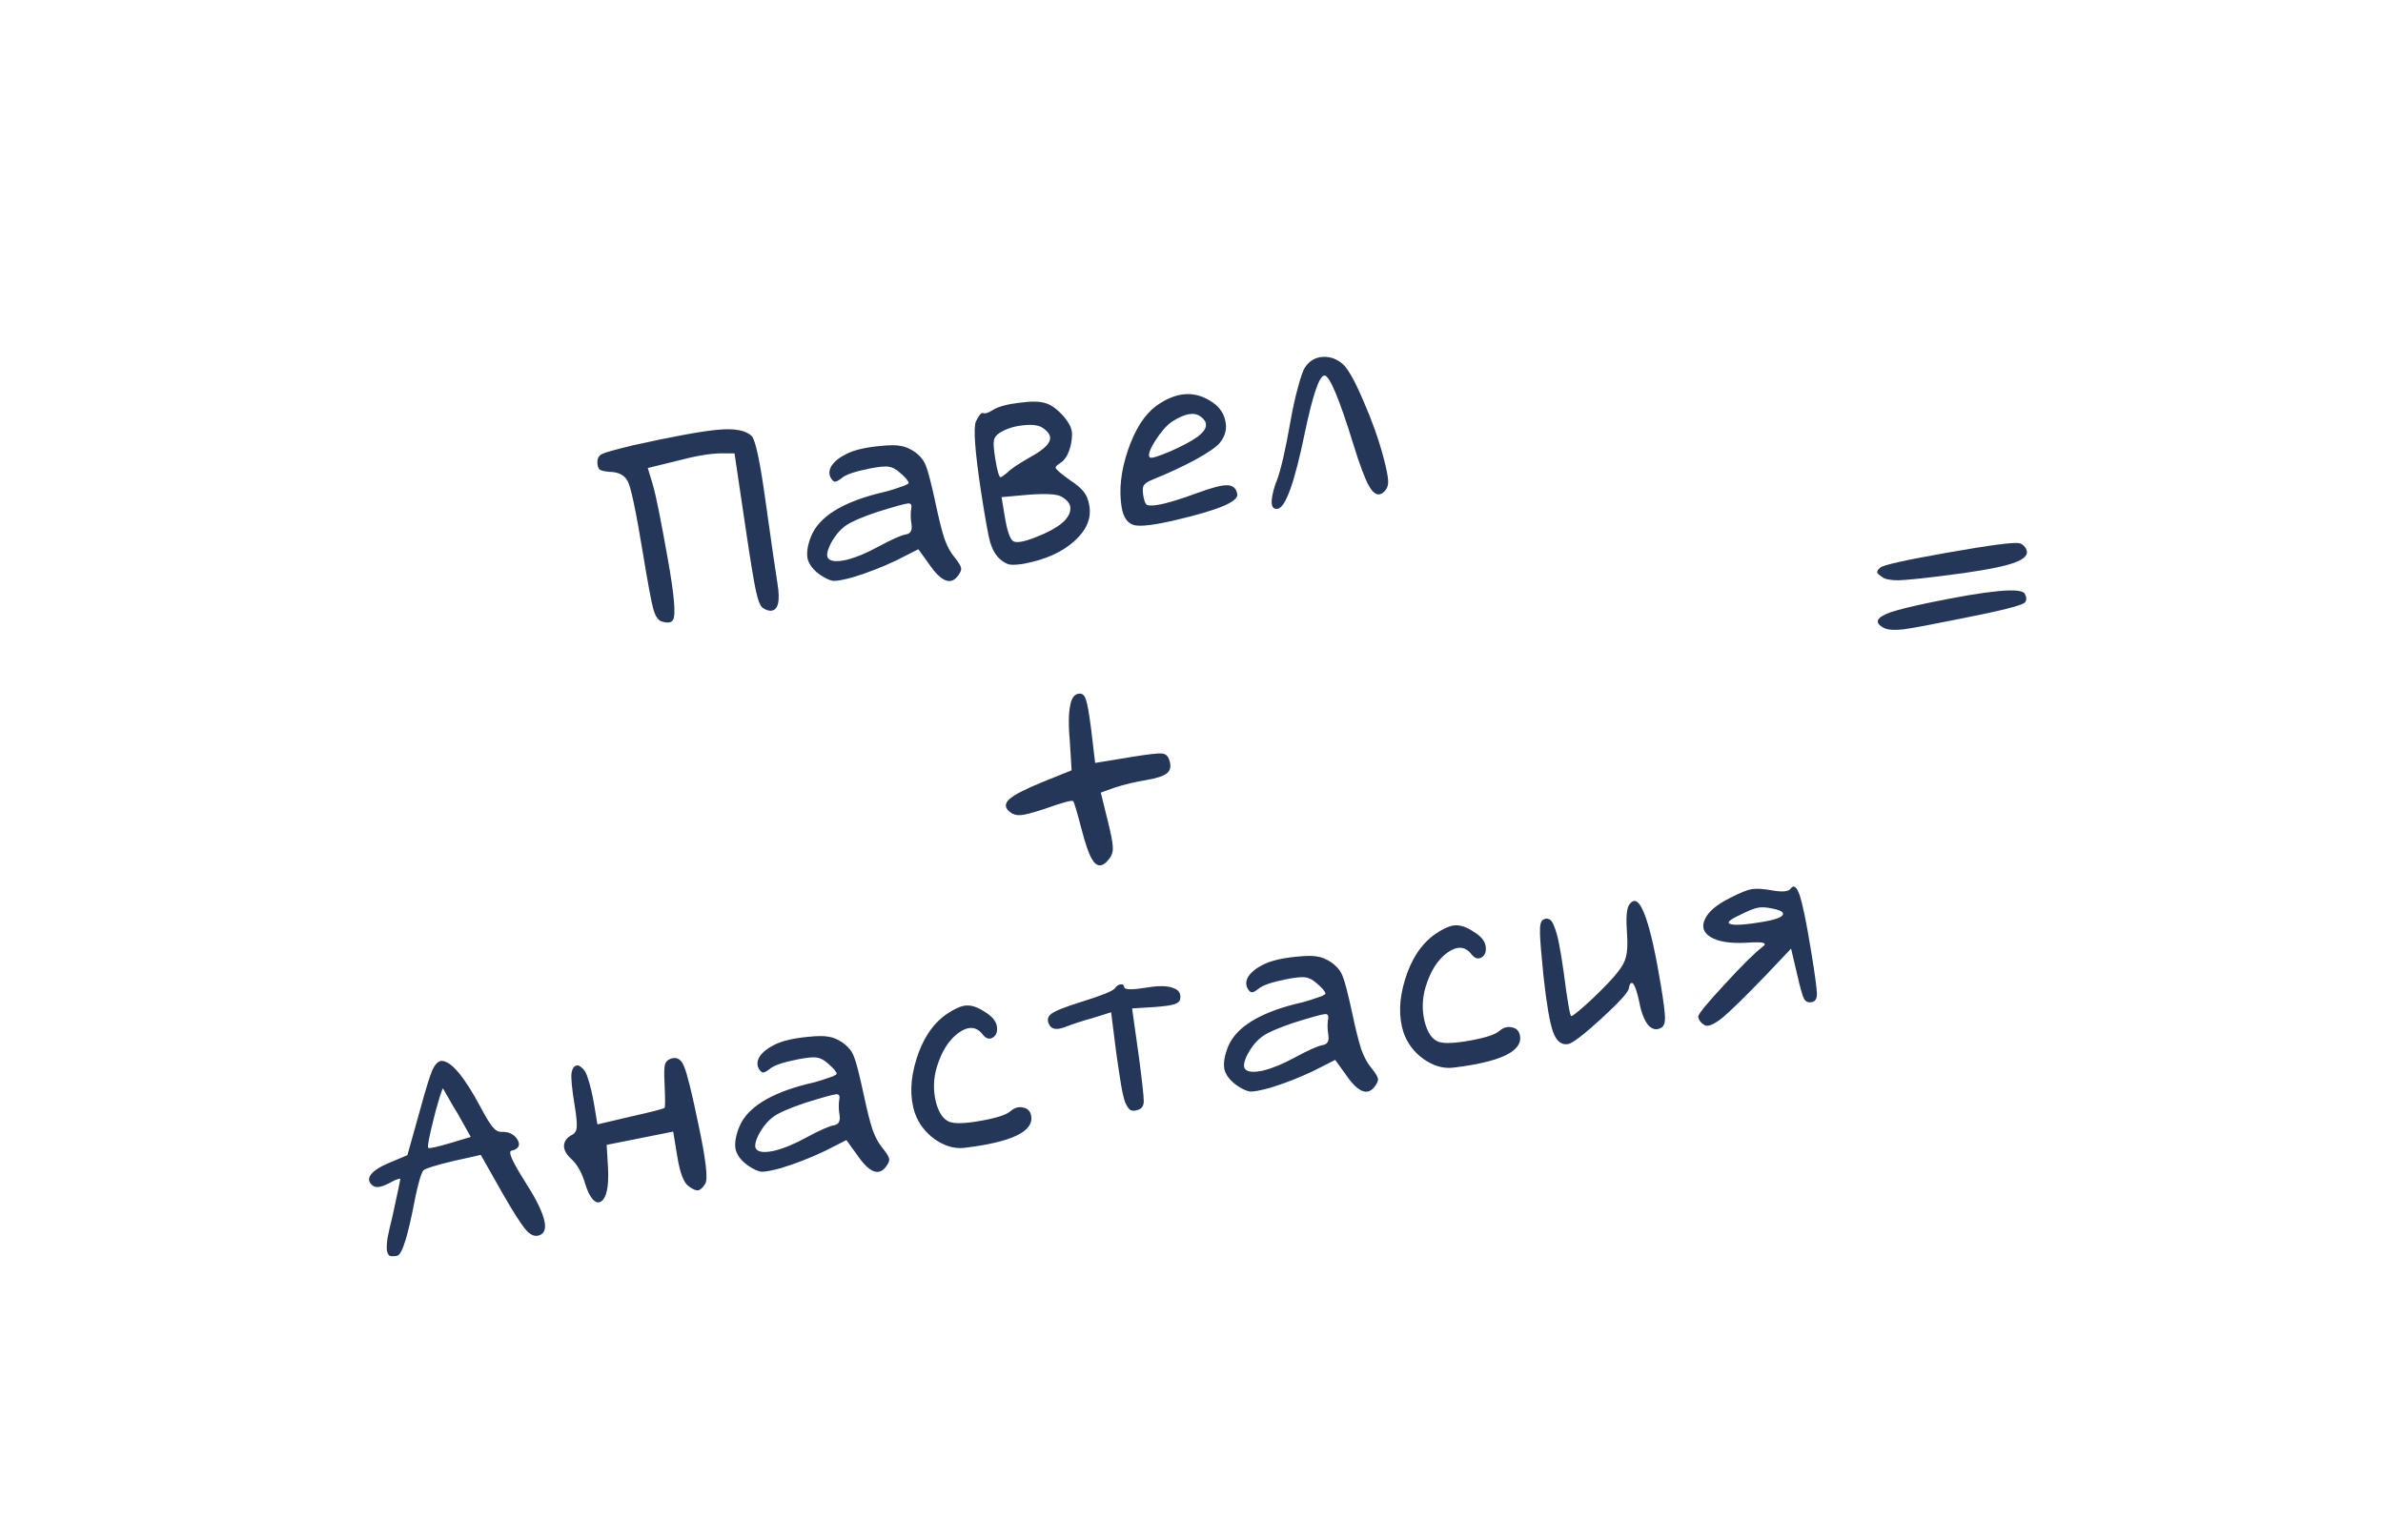 <?xml version="1.0" encoding="UTF-8"?> <svg xmlns="http://www.w3.org/2000/svg" width="246" height="159" viewBox="0 0 246 159" fill="none"><path d="M65.352 45.98C69.576 45.044 72.528 44.505 74.207 44.365C75.887 44.225 77.017 44.444 77.599 45.025C77.988 45.42 78.467 47.679 79.035 51.801C79.672 56.345 80.079 59.156 80.257 60.235C80.559 62.077 80.335 63.019 79.585 63.061C79.344 63.074 79.073 62.983 78.77 62.789C78.499 62.618 78.253 62.023 78.032 61.005C77.811 59.988 77.461 57.856 76.983 54.611L75.825 46.815L74.365 46.812C73.234 46.835 71.737 47.094 69.872 47.59L66.872 48.325L67.406 50.102C67.724 51.212 68.237 53.762 68.945 57.754C69.598 61.403 69.777 63.481 69.482 63.989C69.319 64.313 68.909 64.367 68.252 64.15C67.906 64.018 67.631 63.577 67.427 62.826C67.223 62.076 66.874 60.201 66.382 57.201C65.648 52.728 65.113 50.208 64.777 49.642C64.437 49.049 63.832 48.742 62.965 48.723C62.417 48.678 62.066 48.6 61.913 48.49C61.755 48.354 61.675 48.11 61.671 47.76C61.655 47.33 61.822 47.032 62.173 46.866C62.525 46.701 63.584 46.405 65.352 45.98ZM87.389 46.864C88.188 46.462 89.346 46.191 90.864 46.05C91.793 45.952 92.482 45.947 92.928 46.036C93.397 46.094 93.89 46.297 94.407 46.645C94.989 47.063 95.378 47.539 95.573 48.075C95.791 48.579 96.124 49.862 96.57 51.924C96.93 53.622 97.242 54.867 97.507 55.662C97.799 56.452 98.129 57.059 98.496 57.486C98.937 58.035 99.175 58.415 99.21 58.625C99.266 58.805 99.174 59.063 98.931 59.4C98.188 60.468 97.196 60.104 95.955 58.308L94.802 56.714L92.557 57.852C91.078 58.554 89.579 59.138 88.061 59.603C87.052 59.877 86.37 60.002 86.015 59.979C85.656 59.93 85.202 59.721 84.655 59.351C83.951 58.845 83.522 58.294 83.371 57.697C83.24 57.07 83.368 56.279 83.751 55.324C84.567 53.38 86.868 51.922 90.654 50.949C91.229 50.828 91.759 50.687 92.246 50.526C92.734 50.365 93.117 50.234 93.398 50.134C93.675 50.008 93.809 49.918 93.8 49.865C93.761 49.629 93.444 49.262 92.849 48.765C92.469 48.422 92.086 48.228 91.7 48.183C91.341 48.134 90.703 48.198 89.786 48.376C88.242 48.683 87.27 49.018 86.87 49.381C86.558 49.621 86.334 49.739 86.198 49.734C86.063 49.73 85.921 49.604 85.772 49.358C85.545 48.963 85.57 48.54 85.848 48.09C86.151 47.634 86.665 47.226 87.389 46.864ZM94.07 52.496C94.145 52.133 94.036 51.962 93.742 51.983C93.396 52.013 92.323 52.31 90.524 52.876C88.962 53.402 87.902 53.86 87.344 54.248C86.738 54.672 86.217 55.285 85.781 56.086C85.372 56.883 85.283 57.411 85.514 57.67C85.781 57.977 86.397 58.025 87.362 57.813C88.349 57.57 89.437 57.121 90.627 56.466C92.067 55.69 93.037 55.26 93.537 55.178C94.01 55.1 94.195 54.746 94.092 54.114C93.997 53.535 93.989 52.996 94.07 52.496ZM102.522 42.314C103.088 41.978 103.967 41.739 105.16 41.597C106.375 41.425 107.267 41.427 107.837 41.604C108.454 41.746 109.128 42.23 109.858 43.056C110.265 43.556 110.509 43.976 110.592 44.313C110.696 44.621 110.693 45.094 110.582 45.734C110.515 46.15 110.38 46.564 110.177 46.976C109.97 47.361 109.744 47.628 109.498 47.776C109.107 48.03 108.934 48.207 108.977 48.308C109.003 48.465 109.491 48.885 110.44 49.567C111.167 50.043 111.655 50.462 111.904 50.827C112.175 51.161 112.36 51.63 112.459 52.236C112.675 53.551 112.146 54.773 110.872 55.901C109.624 57.025 107.899 57.794 105.697 58.209C105.065 58.313 104.57 58.34 104.211 58.291C103.873 58.211 103.53 58.011 103.18 57.69C102.764 57.299 102.441 56.73 102.211 55.984C102.007 55.234 101.691 53.475 101.264 50.708C100.647 46.621 100.472 44.231 100.736 43.539C101.036 42.895 101.285 42.598 101.482 42.647C101.687 42.748 102.034 42.637 102.522 42.314ZM107.653 44.188C107.254 43.902 106.577 43.81 105.621 43.913C104.692 44.011 103.895 44.264 103.232 44.67C102.864 44.892 102.652 45.17 102.599 45.503C102.541 45.81 102.59 46.437 102.745 47.384C102.953 48.648 103.137 49.279 103.3 49.28C103.379 49.267 103.585 49.125 103.919 48.854C104.336 48.434 105.151 47.882 106.363 47.196C107.478 46.581 108.132 46.041 108.326 45.577C108.547 45.108 108.322 44.645 107.653 44.188ZM109.588 51.288C109.137 51.011 107.977 50.944 106.11 51.089L103.393 51.332L103.717 53.305C103.959 54.779 104.248 55.637 104.585 55.879C104.944 56.09 105.744 55.945 106.986 55.444C109.246 54.56 110.415 53.611 110.492 52.599C110.546 52.104 110.244 51.667 109.588 51.288ZM119.379 41.899C121.338 40.497 123.173 40.317 124.885 41.36C125.751 41.867 126.28 42.537 126.471 43.37C126.688 44.199 126.517 44.97 125.959 45.684C125.625 46.117 124.764 46.717 123.376 47.485C121.985 48.227 120.49 48.918 118.893 49.559C118.463 49.737 118.184 49.932 118.056 50.142C117.955 50.348 117.943 50.687 118.021 51.161C118.107 51.687 118.227 52.005 118.38 52.115C118.56 52.221 118.939 52.227 119.518 52.132C120.439 51.98 121.816 51.565 123.651 50.886C125.103 50.35 126.114 50.09 126.684 50.105C127.28 50.115 127.628 50.422 127.727 51.028C127.853 51.791 125.755 52.675 121.434 53.682C119.25 54.202 117.807 54.385 117.106 54.23C116.4 54.048 115.961 53.431 115.789 52.379C115.495 50.589 115.713 48.621 116.441 46.475C117.192 44.298 118.171 42.773 119.379 41.899ZM123.894 42.982C123.251 42.52 122.282 42.706 120.986 43.54C120.45 43.898 119.87 44.561 119.245 45.529C118.646 46.492 118.47 47.061 118.715 47.237C118.842 47.351 119.537 47.143 120.801 46.611C122.061 46.053 123.004 45.547 123.632 45.092C124.691 44.297 124.778 43.594 123.894 42.982ZM134.697 37.967C135.151 37.271 135.765 36.9 136.541 36.854C137.344 36.803 138.064 37.077 138.703 37.675C139.254 38.233 139.95 39.51 140.791 41.507C141.654 43.473 142.335 45.402 142.834 47.292C143.13 48.433 143.286 49.218 143.302 49.648C143.318 50.078 143.212 50.419 142.984 50.673C142.412 51.307 141.858 51.141 141.321 50.176C140.902 49.434 140.375 48.034 139.741 45.976C138.236 41.089 137.221 38.688 136.694 38.774C136.168 38.861 135.497 40.862 134.68 44.78C133.641 49.814 132.714 52.398 131.899 52.532C131.162 52.653 131.078 51.816 131.648 50.02C131.684 49.906 131.732 49.79 131.794 49.671C132.227 48.52 132.707 46.427 133.237 43.395C133.446 42.199 133.694 41.077 133.982 40.03C134.265 38.957 134.504 38.269 134.697 37.967ZM43.411 114.436C43.968 112.399 44.375 111.089 44.631 110.506C44.909 109.893 45.221 109.572 45.567 109.542C46.567 109.54 47.926 111.155 49.645 114.386C50.156 115.356 50.562 116.019 50.863 116.375C51.165 116.731 51.476 116.896 51.796 116.87C52.55 116.855 53.095 117.13 53.431 117.696C53.697 118.166 53.591 118.508 53.113 118.721C53.012 118.765 52.909 118.795 52.803 118.813C52.461 118.869 52.771 119.683 53.731 121.255C53.845 121.452 53.973 121.661 54.117 121.88C56.183 125.082 56.759 126.946 55.846 127.474C55.35 127.745 54.855 127.61 54.361 127.069C53.867 126.529 53.033 125.234 51.859 123.183L49.633 119.252L46.856 119.87C45.036 120.303 43.994 120.623 43.73 120.828C43.449 121.091 43.048 122.602 42.528 125.363C42.191 126.931 41.899 128.033 41.652 128.668C41.431 129.299 41.202 129.634 40.966 129.673C40.623 129.729 40.38 129.728 40.236 129.671C40.087 129.587 39.986 129.387 39.935 129.072C39.909 128.751 39.934 128.328 40.01 127.803C40.112 127.272 40.285 126.514 40.529 125.529C41.07 123.062 41.334 121.789 41.321 121.71C41.291 121.688 41.225 121.699 41.124 121.742C41.045 121.755 40.904 121.805 40.703 121.893C40.527 121.975 40.34 122.074 40.143 122.187C39.37 122.584 38.831 122.673 38.524 122.453C38.065 122.123 37.976 121.745 38.258 121.321C38.566 120.892 39.2 120.477 40.161 120.076L42.057 119.279L43.411 114.436ZM47.224 114.945C47.005 114.603 46.763 114.196 46.497 113.727C46.231 113.257 46.041 112.923 45.927 112.726C45.809 112.502 45.737 112.392 45.711 112.396C45.707 112.37 45.658 112.486 45.566 112.744C45.473 113.003 45.358 113.373 45.221 113.855C45.079 114.311 44.944 114.806 44.816 115.34C44.307 117.342 44.102 118.403 44.203 118.521C44.325 118.609 45.095 118.442 46.512 118.021L48.599 117.395L47.224 114.945ZM59.008 110.742C59.084 110.378 59.209 110.155 59.385 110.072C59.582 109.958 59.793 110.005 60.016 110.211C60.261 110.387 60.457 110.68 60.605 111.088C60.91 111.956 61.162 112.996 61.36 114.207L61.671 116.101L65.106 115.294C67.295 114.8 68.462 114.501 68.607 114.396C68.673 114.304 68.672 113.48 68.606 111.923C68.547 110.906 68.56 110.242 68.644 109.931C68.728 109.62 68.95 109.408 69.31 109.295C69.902 109.116 70.34 109.396 70.623 110.133C70.928 110.84 71.408 112.774 72.062 115.937C72.859 119.643 73.108 121.737 72.809 122.219C72.553 122.639 72.307 122.868 72.07 122.907C71.834 122.946 71.499 122.798 71.065 122.464C70.575 122.112 70.192 121.094 69.916 119.41L69.495 116.844L66.08 117.526L62.626 118.214L62.765 120.543C62.869 122.498 62.63 123.673 62.046 124.066C61.629 124.323 61.202 124.028 60.766 123.181C60.639 122.905 60.519 122.587 60.406 122.227C60.089 121.117 59.611 120.263 58.973 119.665C58.465 119.208 58.214 118.749 58.22 118.289C58.252 117.824 58.529 117.454 59.051 117.18C59.35 117.023 59.51 116.766 59.533 116.411C59.578 116.026 59.505 115.254 59.316 114.096C59.031 112.359 58.928 111.241 59.008 110.742ZM79.962 107.871C80.761 107.47 81.919 107.199 83.436 107.058C84.366 106.96 85.054 106.955 85.501 107.043C85.97 107.102 86.463 107.305 86.979 107.652C87.561 108.07 87.95 108.547 88.146 109.082C88.364 109.587 88.696 110.87 89.142 112.932C89.502 114.629 89.814 115.875 90.08 116.669C90.372 117.459 90.701 118.067 91.068 118.493C91.51 119.042 91.748 119.422 91.782 119.633C91.839 119.813 91.746 120.071 91.504 120.408C90.76 121.476 89.768 121.112 88.528 119.315L87.374 117.721L85.129 118.86C83.65 119.562 82.151 120.145 80.633 120.611C79.624 120.884 78.942 121.01 78.587 120.987C78.228 120.938 77.775 120.728 77.228 120.359C76.523 119.853 76.095 119.301 75.943 118.705C75.813 118.078 75.94 117.287 76.324 116.332C77.14 114.387 79.441 112.929 83.226 111.957C83.801 111.835 84.332 111.694 84.819 111.533C85.306 111.372 85.69 111.242 85.971 111.142C86.247 111.015 86.381 110.926 86.373 110.873C86.334 110.636 86.017 110.269 85.422 109.772C85.041 109.429 84.658 109.236 84.272 109.191C83.913 109.142 83.275 109.206 82.358 109.383C80.814 109.691 79.843 110.026 79.443 110.389C79.131 110.629 78.907 110.747 78.771 110.742C78.635 110.737 78.493 110.612 78.344 110.366C78.118 109.971 78.143 109.548 78.42 109.097C78.724 108.642 79.238 108.233 79.962 107.871ZM86.642 113.504C86.718 113.14 86.608 112.969 86.314 112.99C85.968 113.02 84.895 113.318 83.097 113.883C81.535 114.41 80.475 114.867 79.917 115.256C79.311 115.68 78.79 116.292 78.354 117.093C77.944 117.89 77.855 118.418 78.087 118.677C78.353 118.985 78.969 119.033 79.934 118.82C80.921 118.577 82.01 118.128 83.199 117.474C84.639 116.697 85.609 116.268 86.109 116.186C86.583 116.108 86.768 115.753 86.664 115.122C86.569 114.543 86.562 114.004 86.642 113.504ZM97.642 104.768C98.419 104.235 99.058 103.927 99.558 103.845C100.163 103.746 100.844 103.945 101.601 104.442C102.38 104.909 102.813 105.406 102.9 105.932C102.995 106.511 102.858 106.912 102.489 107.134C102.12 107.357 101.763 107.24 101.418 106.783C100.771 105.97 99.94 105.931 98.926 106.665C97.938 107.395 97.198 108.57 96.707 110.191C96.358 111.356 96.322 112.537 96.6 113.735C96.899 114.902 97.38 115.607 98.041 115.849C98.615 116.052 99.702 116.009 101.303 115.719C102.904 115.43 103.904 115.104 104.304 114.741C104.731 114.374 105.169 114.247 105.62 114.363C106.094 114.447 106.371 114.739 106.453 115.239C106.717 116.845 104.41 117.939 99.534 118.523C98.525 118.634 97.518 118.34 96.511 117.641C95.531 116.937 94.843 116.036 94.446 114.939C93.907 113.298 93.956 111.453 94.592 109.403C95.224 107.326 96.241 105.781 97.642 104.768ZM115.071 102.07C115.269 101.795 115.476 101.653 115.69 101.644C115.901 101.61 116.026 101.711 116.065 101.948C116.108 102.211 116.906 102.215 118.458 101.96C119.642 101.766 120.523 101.784 121.102 102.013C121.702 102.212 121.942 102.605 121.822 103.192C121.778 103.416 121.575 103.584 121.216 103.697C120.856 103.81 120.209 103.903 119.275 103.975L116.868 104.127L117.585 109.238C117.907 111.698 118.07 113.185 118.073 113.698C118.072 114.184 117.865 114.488 117.453 114.61C117.146 114.715 116.889 114.716 116.684 114.615C116.5 114.483 116.321 114.215 116.146 113.811C115.994 113.377 115.851 112.752 115.717 111.936C115.583 111.12 115.424 110.065 115.238 108.772L114.703 104.522L112.815 105.116C111.806 105.389 110.805 105.716 109.813 106.095C109.098 106.347 108.614 106.278 108.361 105.887C108.064 105.395 108.12 104.994 108.528 104.684C108.937 104.374 109.977 103.96 111.648 103.443C113.68 102.812 114.821 102.355 115.071 102.07ZM130.42 99.593C131.219 99.191 132.377 98.92 133.894 98.779C134.824 98.681 135.512 98.676 135.959 98.765C136.428 98.823 136.921 99.026 137.437 99.374C138.019 99.791 138.408 100.268 138.604 100.803C138.822 101.308 139.154 102.591 139.601 104.653C139.96 106.35 140.273 107.596 140.538 108.39C140.83 109.18 141.159 109.788 141.526 110.215C141.968 110.764 142.206 111.143 142.24 111.354C142.297 111.534 142.204 111.792 141.962 112.129C141.219 113.197 140.226 112.833 138.986 111.037L137.833 109.442L135.587 110.581C134.108 111.283 132.61 111.867 131.092 112.332C130.083 112.606 129.4 112.731 129.045 112.708C128.686 112.659 128.233 112.45 127.686 112.08C126.981 111.574 126.553 111.023 126.401 110.426C126.271 109.799 126.398 109.008 126.782 108.053C127.598 106.109 129.899 104.65 133.685 103.678C134.259 103.557 134.79 103.415 135.277 103.254C135.764 103.094 136.148 102.963 136.429 102.863C136.705 102.736 136.839 102.647 136.831 102.594C136.792 102.357 136.475 101.991 135.88 101.494C135.499 101.151 135.116 100.957 134.731 100.912C134.371 100.863 133.733 100.927 132.816 101.104C131.273 101.412 130.301 101.747 129.901 102.11C129.589 102.35 129.365 102.468 129.229 102.463C129.093 102.458 128.951 102.333 128.803 102.087C128.576 101.692 128.601 101.269 128.878 100.818C129.182 100.363 129.696 99.955 130.42 99.593ZM137.1 105.225C137.176 104.862 137.066 104.69 136.773 104.712C136.426 104.741 135.354 105.039 133.555 105.604C131.993 106.131 130.933 106.588 130.375 106.977C129.769 107.401 129.248 108.013 128.812 108.815C128.402 109.611 128.313 110.139 128.545 110.399C128.812 110.706 129.427 110.754 130.392 110.541C131.379 110.298 132.468 109.85 133.657 109.195C135.097 108.418 136.067 107.989 136.567 107.907C137.041 107.829 137.226 107.475 137.122 106.843C137.027 106.264 137.02 105.725 137.1 105.225ZM148.1 96.489C148.877 95.956 149.516 95.649 150.016 95.567C150.621 95.467 151.302 95.666 152.06 96.164C152.839 96.63 153.271 97.127 153.358 97.653C153.453 98.232 153.316 98.633 152.947 98.856C152.578 99.078 152.221 98.961 151.876 98.504C151.229 97.692 150.399 97.652 149.384 98.386C148.396 99.116 147.656 100.291 147.166 101.912C146.816 103.077 146.78 104.259 147.058 105.456C147.358 106.623 147.838 107.328 148.499 107.571C149.073 107.774 150.161 107.73 151.761 107.441C153.362 107.151 154.363 106.825 154.763 106.462C155.189 106.095 155.627 105.969 156.079 106.084C156.552 106.168 156.83 106.461 156.912 106.961C157.175 108.566 154.868 109.66 149.992 110.244C148.983 110.356 147.976 110.062 146.969 109.362C145.989 108.658 145.301 107.758 144.905 106.661C144.365 105.02 144.414 103.174 145.05 101.124C145.682 99.048 146.699 97.503 148.1 96.489ZM168.121 93.528C168.693 92.57 169.289 92.986 169.907 94.776C170.416 96.233 170.938 98.593 171.473 101.856C171.737 103.461 171.872 104.533 171.88 105.072C171.887 105.612 171.768 105.955 171.522 106.104C171.03 106.401 170.57 106.314 170.142 105.844C169.735 105.343 169.428 104.542 169.22 103.441C168.904 102.007 168.623 101.364 168.377 101.512C168.276 101.556 168.199 101.744 168.145 102.077C168.052 102.498 167.09 103.548 165.257 105.227C163.447 106.875 162.318 107.736 161.871 107.809C161.186 107.921 160.672 107.506 160.328 106.562C159.98 105.592 159.647 103.647 159.33 100.727C159.108 98.547 158.989 97.081 158.973 96.326C158.953 95.546 159.055 95.097 159.279 94.979C159.525 94.831 159.738 94.809 159.917 94.915C160.119 94.99 160.296 95.245 160.448 95.679C160.622 96.083 160.783 96.651 160.93 97.384C161.073 98.09 161.233 99.063 161.41 100.305C161.809 103.401 162.075 104.938 162.207 104.916C162.417 104.882 163.155 104.274 164.421 103.094C165.682 101.887 166.546 100.975 167.012 100.358C167.461 99.798 167.74 99.279 167.851 98.802C167.988 98.32 168.027 97.57 167.969 96.553C167.846 94.979 167.896 93.971 168.121 93.528ZM178.64 92.694C179.637 92.18 180.372 91.883 180.845 91.806C181.319 91.728 182.029 91.774 182.976 91.943C184.005 92.125 184.63 92.063 184.85 91.757C185.158 91.328 185.462 91.535 185.763 92.377C186.076 93.299 186.466 95.18 186.932 98.022C187.347 100.548 187.557 102.081 187.565 102.62C187.568 103.133 187.385 103.42 187.017 103.48C186.648 103.541 186.386 103.422 186.229 103.123C186.072 102.825 185.848 102.037 185.557 100.761L184.894 97.951L182.302 100.687C180.201 102.869 178.711 104.33 177.833 105.068C176.95 105.781 176.331 106.044 175.976 105.859C175.587 105.626 175.364 105.338 175.308 104.996C175.269 104.759 176.168 103.653 178.006 101.676C179.839 99.672 181.164 98.361 181.981 97.74C182.368 97.46 182.195 97.313 181.463 97.298C181.165 97.293 180.735 97.309 180.174 97.347C178.565 97.422 177.37 97.227 176.591 96.76C175.838 96.289 175.643 95.672 176.004 94.91C176.361 94.122 177.24 93.384 178.64 92.694ZM182.958 93.81C182.314 93.673 181.809 93.647 181.445 93.734C181.077 93.794 180.419 94.064 179.471 94.544C178.242 95.124 178.131 95.44 179.139 95.49C179.709 95.505 180.613 95.411 181.849 95.208C183.455 94.945 184.187 94.635 184.048 94.28C183.992 94.1 183.628 93.943 182.958 93.81Z" fill="#253758"></path><path d="M110.49 72.793C110.632 72.013 110.96 71.622 111.473 71.618C111.771 71.624 111.981 71.832 112.102 72.245C112.25 72.653 112.425 73.638 112.628 75.199L113.053 78.777L116.763 78.168C118.526 77.879 119.587 77.759 119.947 77.808C120.328 77.827 120.582 78.055 120.708 78.494C120.912 79.082 120.837 79.527 120.481 79.828C120.125 80.13 119.394 80.371 118.289 80.553C117.21 80.73 116.131 80.988 115.052 81.327L113.637 81.843L114.366 84.804C114.682 86.076 114.851 86.94 114.872 87.396C114.919 87.848 114.822 88.242 114.58 88.579C113.854 89.59 113.222 89.613 112.686 88.647C112.38 88.102 112.045 87.13 111.68 85.731C111.172 83.788 110.872 82.783 110.78 82.717C110.627 82.607 109.645 82.876 107.832 83.525C106.652 83.908 105.849 84.121 105.424 84.163C104.999 84.206 104.633 84.118 104.326 83.898C103.561 83.348 103.694 82.758 104.725 82.13C105.485 81.654 106.944 80.995 109.103 80.155L110.624 79.54L110.454 76.772C110.287 74.934 110.299 73.608 110.49 72.793Z" fill="#253758"></path><path d="M194.106 58.606C194.388 58.343 196.708 57.827 201.068 57.058C205.427 56.289 207.888 55.966 208.448 56.09C208.615 56.117 208.779 56.212 208.941 56.374C209.103 56.537 209.201 56.724 209.235 56.934C209.322 57.46 208.681 57.917 207.312 58.304C205.969 58.686 203.669 59.077 200.411 59.476C198.319 59.739 196.843 59.886 195.984 59.919C195.147 59.921 194.588 59.81 194.308 59.586C193.975 59.37 193.8 59.21 193.783 59.105C193.761 58.973 193.869 58.807 194.106 58.606ZM199.082 62.248C205.328 60.953 208.641 60.639 209.021 61.306C209.217 61.68 209.225 61.976 209.045 62.194C208.825 62.501 206.502 63.084 202.076 63.946C199.278 64.513 197.416 64.859 196.491 64.984C195.561 65.082 194.906 65.041 194.525 64.86C193.434 64.31 193.655 63.76 195.186 63.212C196.033 62.937 197.332 62.616 199.082 62.248Z" fill="#253758"></path></svg> 